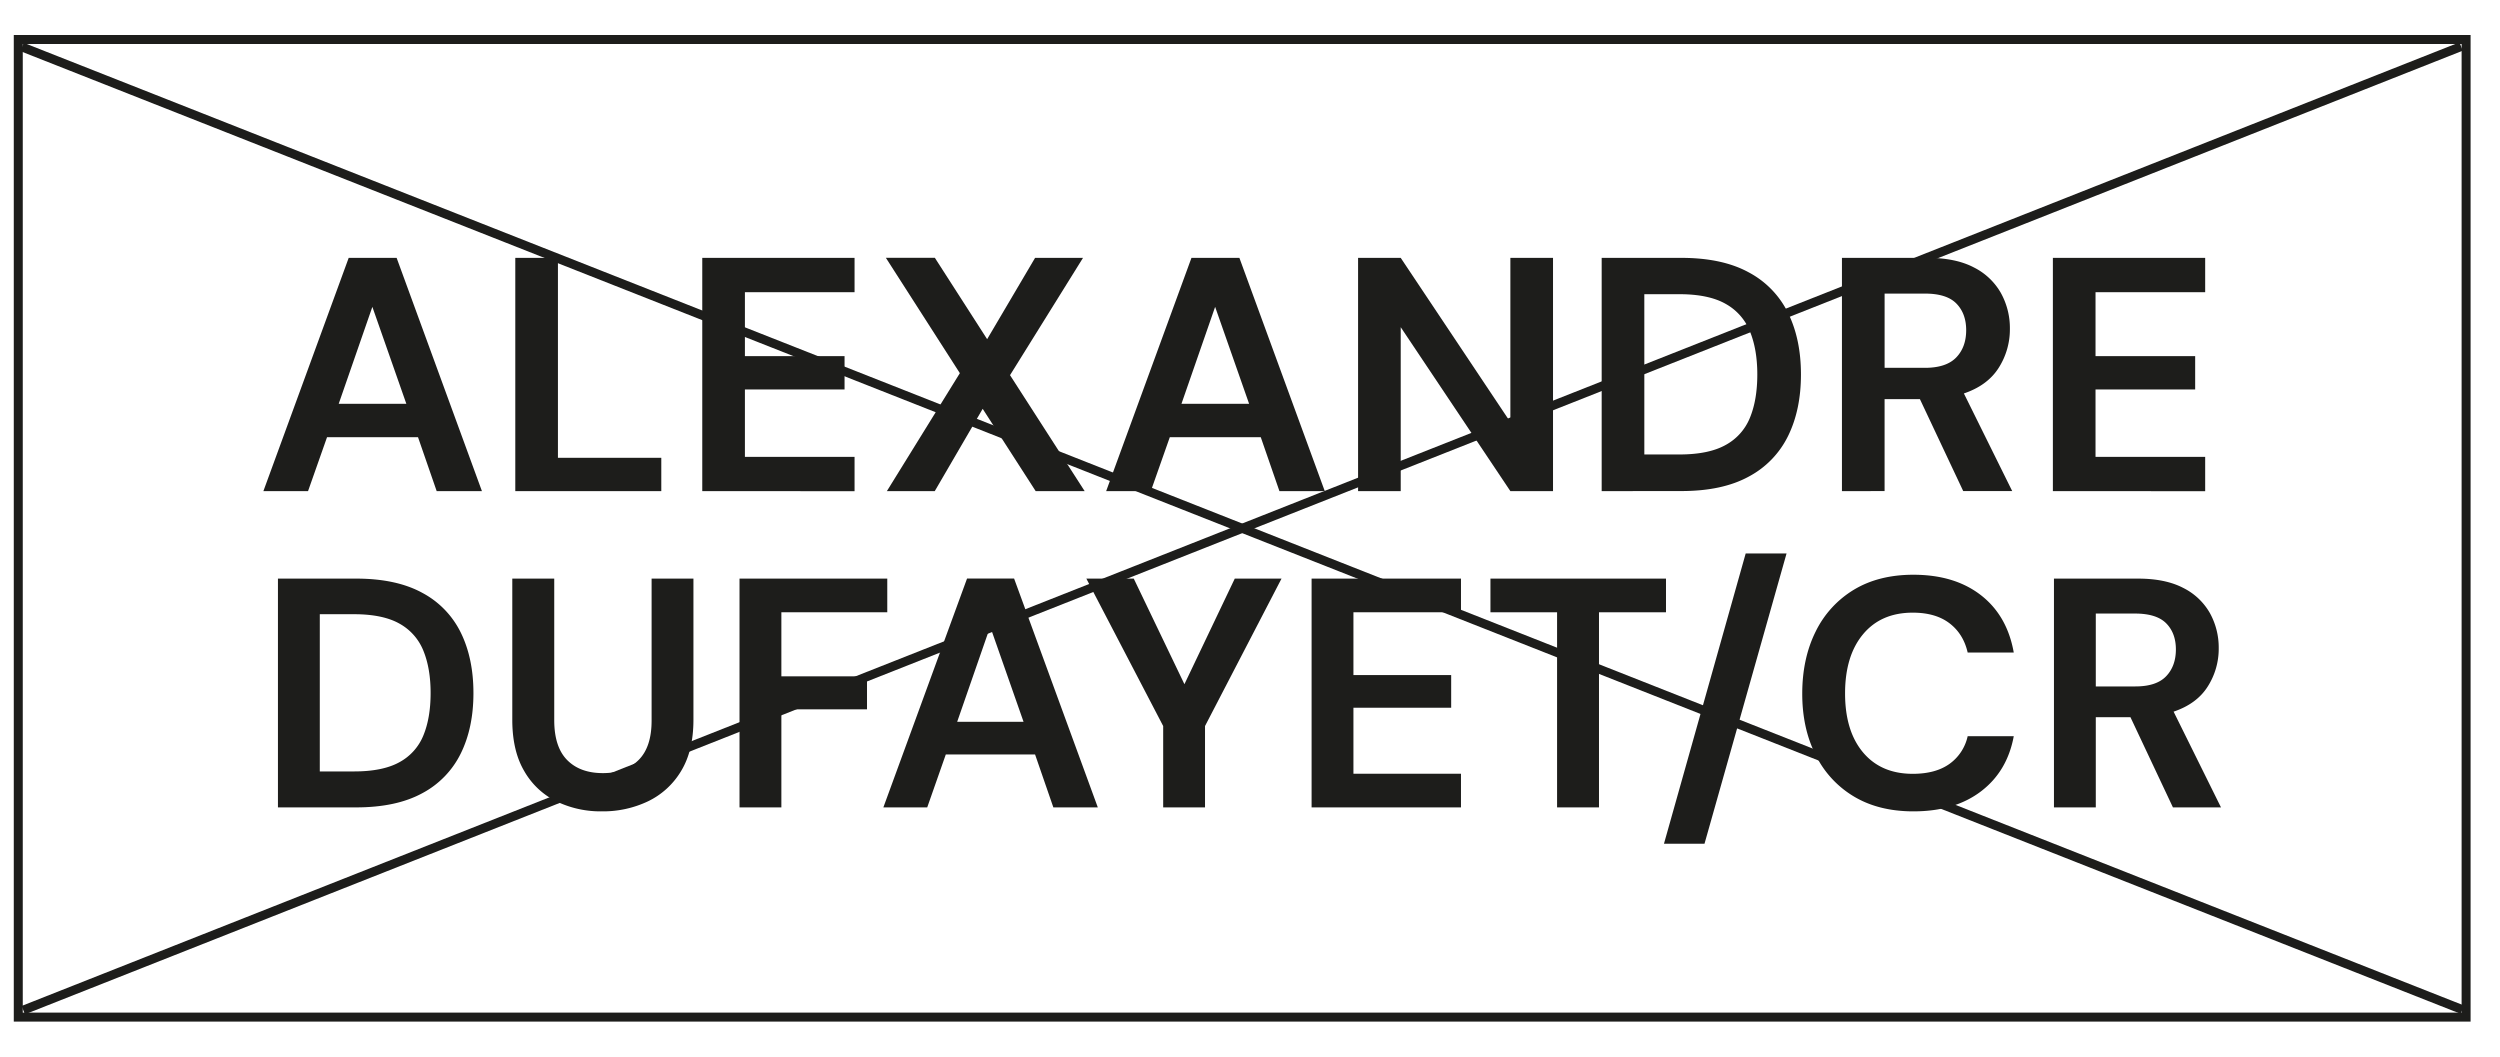<svg id="Calque_1" data-name="Calque 1" xmlns="http://www.w3.org/2000/svg" viewBox="0 0 1668.96 705.4"><title>logo-cadre7</title><path d="M1643.33,29.38V676H15.2V29.38H1643.33m6-6H9.2V682H1649.33V23.38Z" fill="#1d1d1b"/><line x1="14.72" y1="31.37" x2="1643.81" y2="674.03" fill="none" stroke="#1d1d1b" stroke-miterlimit="10" stroke-width="6"/><line x1="1642.99" y1="31.05" x2="15.54" y2="674.35" fill="none" stroke="#1d1d1b" stroke-miterlimit="10" stroke-width="6"/><path d="M175.83,327.87l56.95-155.72h32l56.95,155.72H291.52l-12.46-36H218.32l-12.68,36Zm50.28-58.28h45.16l-22.69-64.74Z" fill="#1d1d1b"/><path d="M344,327.87V172.15h28.47V305.63h69v22.24Z" fill="#1d1d1b"/><path d="M468.82,327.87V172.15H570.49v22.91h-73.2v42.71h66.52V260H497.29V305h73.2v22.91Z" fill="#1d1d1b"/><path d="M592.06,327.87l48.72-78.75-49.38-77h32.7L659,226.43l32-54.28h32l-48.72,78.3,49.83,77.42h-32.7l-35.38-54.95-32,54.95Z" fill="#1d1d1b"/><path d="M738.45,327.87,795.4,172.15h32l57,155.72H854.13l-12.46-36H780.94l-12.68,36Zm50.27-58.28h45.17L811.2,204.85Z" fill="#1d1d1b"/><path d="M906.63,327.87V172.15H935.1l73.2,109.67V172.15h28.47V327.87H1008.3L935.1,218.42V327.87Z" fill="#1d1d1b"/><path d="M1069.25,327.87V172.15h53.17q27.36,0,45,9.67A61.05,61.05,0,0,1,1193.72,209q8.57,17.47,8.57,41t-8.57,41a61.07,61.07,0,0,1-26.25,27.15q-17.68,9.68-45,9.67Zm28.48-24.47h23.36q19.58,0,30.92-6.34a36,36,0,0,0,16.24-18.24q4.89-11.9,4.9-28.81,0-16.68-4.9-28.7A36.5,36.5,0,0,0,1152,202.85q-11.34-6.45-30.92-6.45h-23.36Z" fill="#1d1d1b"/><path d="M1229.65,327.87V172.15h57.18q18.68,0,30.81,6.34a42.7,42.7,0,0,1,18.13,17.13,48.35,48.35,0,0,1,6,23.91,47.74,47.74,0,0,1-7.46,26q-7.46,11.79-23.25,17.13l32.26,65.18h-32.7l-28.92-61.4h-23.58v61.4Zm28.48-82.31H1285q14.25,0,20.92-6.9t6.67-18.24q0-11.11-6.56-17.8T1284.82,196h-26.69Z" fill="#1d1d1b"/><path d="M1370.47,327.87V172.15h101.67v22.91h-73.2v42.71h66.52V260h-66.52V305h73.2v22.91Z" fill="#1d1d1b"/><path d="M185.55,539V386.27h52.16q26.85,0,44.19,9.49a59.88,59.88,0,0,1,25.75,26.63q8.4,17.13,8.41,40.26t-8.41,40.26a59.83,59.83,0,0,1-25.75,26.63Q264.56,539,237.71,539Zm27.94-24H236.4q19.2,0,30.34-6.22a35.37,35.37,0,0,0,15.93-17.89q4.8-11.67,4.8-28.26,0-16.36-4.8-28.15a35.9,35.9,0,0,0-15.93-18.12q-11.13-6.31-30.34-6.32H213.49Z" fill="#1d1d1b"/><path d="M401.82,541.65A67.75,67.75,0,0,1,371.49,535,50.28,50.28,0,0,1,350,514.81q-8-13.53-8-34.27V386.27H370v94.49q0,17.89,8.62,26.63t23.9,8.73q15,0,23.78-8.73T435,480.76V386.27h27.93v94.27q0,20.74-8.29,34.27A51.9,51.9,0,0,1,432.48,535,69.86,69.86,0,0,1,401.82,541.65Z" fill="#1d1d1b"/><path d="M493.69,539V386.27h98.64v22.48h-70.7v42.77H578.8v22H521.63V539Z" fill="#1d1d1b"/><path d="M589.72,539l55.86-152.76H677L732.88,539H703.2L691,503.68H631.4L619,539ZM639,481.85h44.3l-22.26-63.5Z" fill="#1d1d1b"/><path d="M776.52,539V484.69l-51.29-98.42h31.65l33.82,70.49,33.61-70.49h31.21l-51.07,98.42V539Z" fill="#1d1d1b"/><path d="M875.6,539V386.27h99.73v22.48h-71.8v41.9h65.25v21.82H903.53v44.08h71.8V539Z" fill="#1d1d1b"/><path d="M1039.48,539V408.75H995V386.27h117.19v22.48h-44.73V539Z" fill="#1d1d1b"/><path d="M1110.84,563.25l54.56-193.78h27.28L1137.9,563.25Z" fill="#1d1d1b"/><path d="M1277.35,541.65q-23.13,0-39.72-9.93A66.27,66.27,0,0,1,1212.1,504q-9-17.78-8.95-41.13t8.95-41.25a66.81,66.81,0,0,1,25.53-27.93q16.59-10,39.72-10,27.5,0,45.07,13.64t21.93,38.3h-30.77q-2.83-12.43-12.11-19.53t-24.55-7.1q-21.18,0-33.18,14.41t-12,39.5q0,25.1,12,39.39t33.18,14.29q15.27,0,24.55-6.65a30.73,30.73,0,0,0,12.11-18.45h30.77Q1340,515,1322.42,528.34T1277.35,541.65Z" fill="#1d1d1b"/><path d="M1371.19,539V386.27h56.08q18.33,0,30.23,6.22a41.93,41.93,0,0,1,17.79,16.8,47.51,47.51,0,0,1,5.89,23.46,46.78,46.78,0,0,1-7.32,25.53q-7.3,11.58-22.8,16.81L1482.7,539h-32.08l-28.37-60.23h-23.13V539Zm27.93-80.75h26.41q14,0,20.51-6.76t6.55-17.89q0-10.92-6.44-17.46t-20.84-6.55h-26.19Z" fill="#1d1d1b"/></svg>